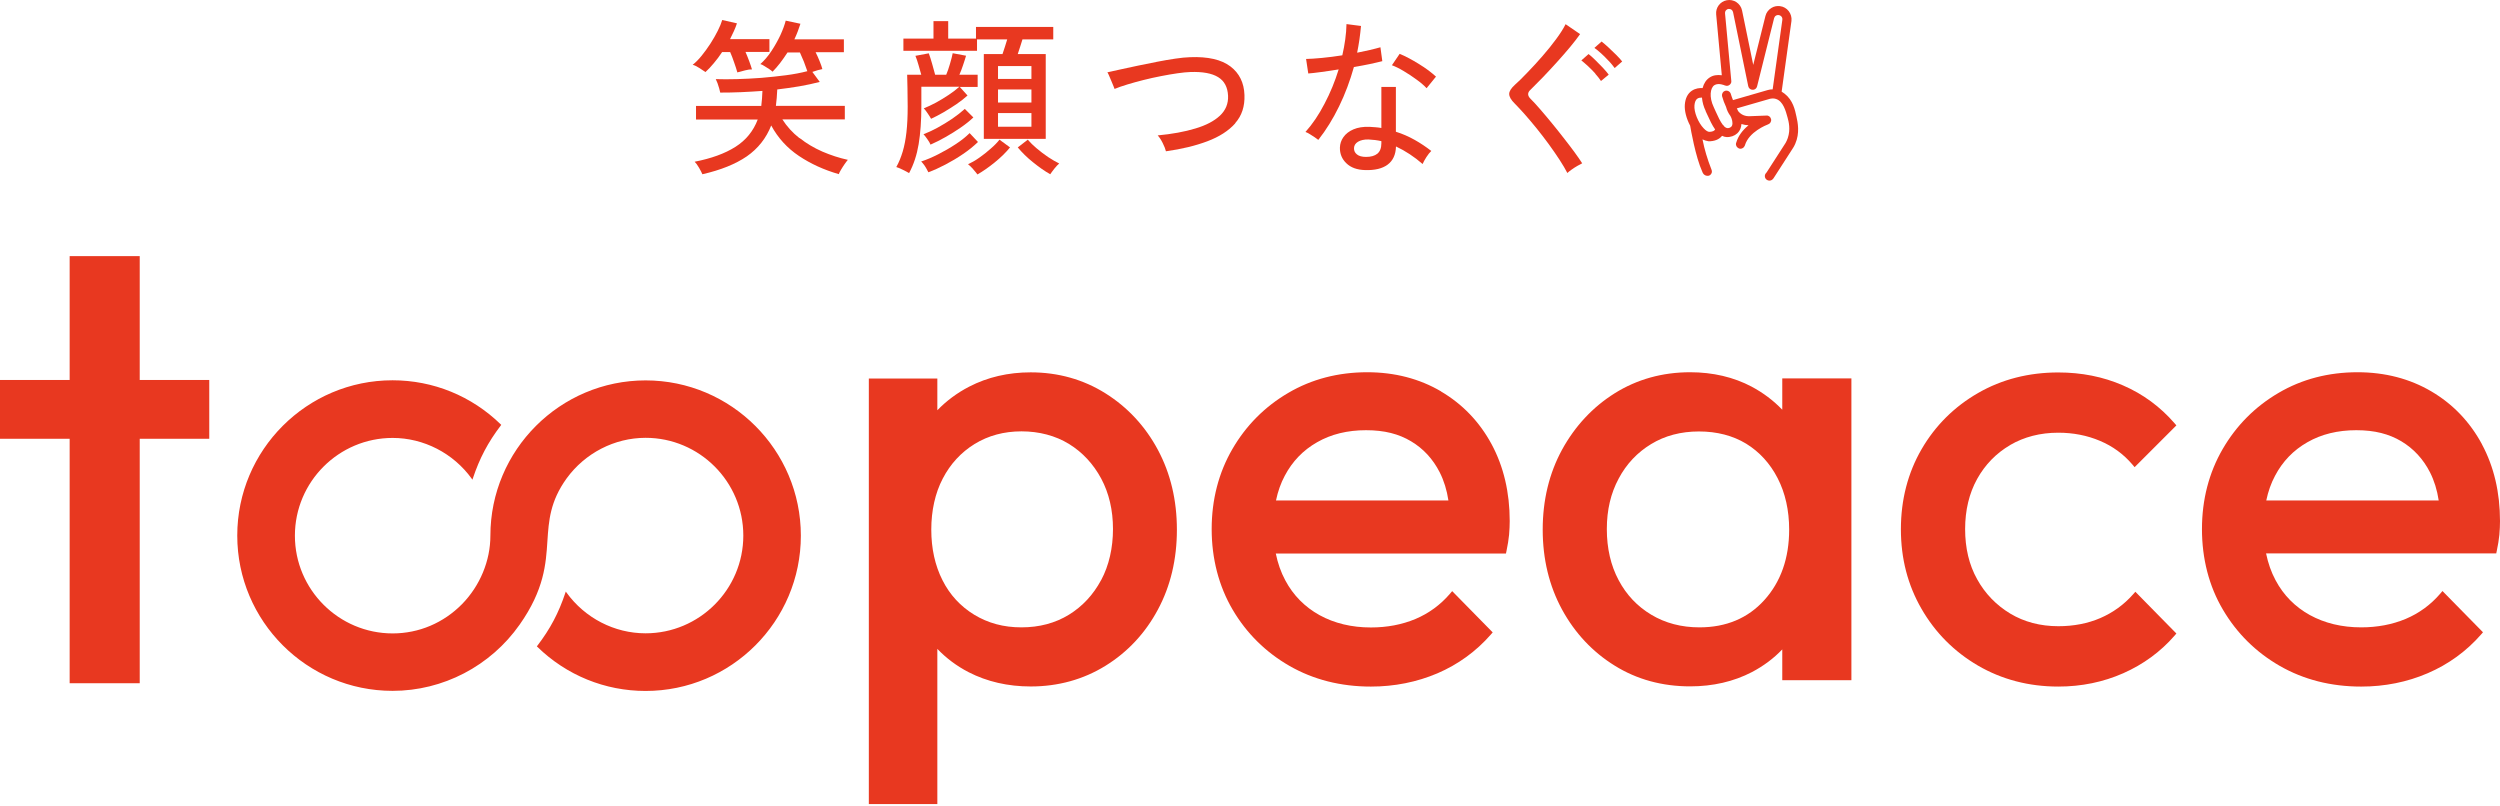 <svg width="360" height="116" viewBox="0 0 360 116" fill="none" xmlns="http://www.w3.org/2000/svg">
<path d="M245.143 24.776C245.203 24.926 245.308 25.062 245.368 25.122C245.579 25.332 246.015 25.407 246.27 25.197C246.511 25.002 246.586 24.686 246.451 24.415C246.165 23.693 245.91 22.956 245.684 22.204C245.473 21.513 245.308 20.791 245.158 20.069C245.428 20.204 245.714 20.295 246.015 20.34C246.105 20.34 246.195 20.34 246.285 20.34C247.203 20.28 247.699 19.904 247.985 19.558C248.18 19.663 248.391 19.723 248.616 19.738C248.902 19.753 249.188 19.708 249.458 19.618C249.985 19.438 250.406 19.062 250.616 18.55C250.707 18.325 250.752 18.099 250.767 17.859C251.098 17.964 251.443 18.024 251.789 18.039C250.887 18.776 250.301 19.603 250.03 20.505C249.955 20.671 249.955 20.836 250.03 21.002C250.09 21.167 250.225 21.287 250.376 21.362C250.541 21.438 250.707 21.438 250.872 21.362C251.037 21.302 251.158 21.167 251.233 21.017C251.248 20.971 251.263 20.926 251.278 20.896C251.849 19.002 254.331 18.009 254.616 17.904C254.917 17.799 255.098 17.483 255.037 17.167C254.977 16.851 254.691 16.61 254.376 16.641L252.015 16.731C251.278 16.776 250.707 16.505 250.301 16.009C250.255 15.934 250.21 15.829 250.165 15.723L250.105 15.603L254.902 14.22C255.203 14.159 255.488 14.159 255.744 14.25C256.782 14.58 257.158 15.994 257.413 16.941C257.564 17.483 257.864 18.625 257.443 19.874C257.353 20.129 257.248 20.37 257.128 20.58L254.406 24.806L254.225 25.032C254.045 25.347 254.15 25.738 254.466 25.919C254.571 25.979 254.676 26.009 254.797 26.009C254.977 26.009 255.143 25.934 255.263 25.814C255.293 25.783 255.338 25.738 255.383 25.678L258.21 21.287C258.286 21.167 258.406 20.971 258.511 20.716C259.203 19.152 258.872 17.618 258.691 16.806C258.481 15.799 258.18 14.43 256.992 13.498C256.857 13.392 256.707 13.287 256.556 13.197L257.97 3.017C258.09 1.964 257.353 1.001 256.301 0.881C255.879 0.836 255.458 0.911 255.098 1.137C254.661 1.392 254.346 1.813 254.225 2.295L252.466 9.347L250.857 1.513C250.646 0.49 249.654 -0.171 248.631 0.039C247.684 0.235 247.037 1.107 247.128 2.069L247.94 10.836C247.263 10.746 246.661 10.836 246.18 11.167C245.699 11.483 245.353 11.994 245.173 12.686C244.767 12.656 244.165 12.701 243.609 13.077C243.022 13.483 242.692 14.144 242.616 15.047C242.541 15.919 242.827 17.062 243.383 18.099C243.458 18.535 244.15 22.596 245.143 24.761V24.776ZM248.691 12.355H248.722H248.752C248.782 12.355 248.812 12.355 248.812 12.34C248.857 12.34 248.887 12.325 248.932 12.295C248.962 12.28 249.007 12.265 249.037 12.235C249.067 12.22 249.098 12.189 249.128 12.159C249.158 12.129 249.188 12.099 249.203 12.054C249.203 12.054 249.233 12.024 249.248 11.994L249.278 11.919C249.278 11.919 249.293 11.844 249.308 11.813C249.308 11.768 249.308 11.723 249.308 11.693V11.663L248.406 1.934C248.406 1.889 248.406 1.859 248.406 1.814C248.406 1.693 248.466 1.588 248.526 1.498C248.631 1.377 248.767 1.302 248.917 1.287C249.233 1.257 249.504 1.453 249.564 1.768L251.744 12.4C251.804 12.701 252.06 12.926 252.361 12.926C252.361 12.926 252.436 12.926 252.481 12.926C252.752 12.896 252.962 12.686 253.022 12.43L255.473 2.611C255.519 2.46 255.609 2.325 255.744 2.25C255.895 2.159 256.075 2.144 256.225 2.189C256.511 2.265 256.707 2.535 256.661 2.836L255.263 12.866C255.022 12.866 254.782 12.896 254.541 12.971L249.549 14.415C249.428 14.099 249.308 13.783 249.218 13.468C249.082 13.137 248.707 12.971 248.376 13.092C248.09 13.197 247.925 13.498 247.97 13.829C248.12 14.37 248.316 14.911 248.556 15.408C248.676 15.889 248.902 16.325 249.173 16.686C249.233 16.791 249.278 16.881 249.278 16.896C249.368 17.092 249.579 17.693 249.413 18.084C249.353 18.235 249.218 18.34 249.022 18.415C248.767 18.505 248.541 18.445 248.286 18.204C248.24 18.114 248.165 18.024 248.075 17.964C247.729 17.513 247.383 16.776 247.067 16.069C246.977 15.859 246.872 15.648 246.782 15.438C246.075 13.964 246.285 12.641 246.872 12.265C247.458 11.889 248.376 12.295 248.391 12.31H248.436C248.436 12.31 248.511 12.34 248.541 12.355C248.586 12.355 248.631 12.355 248.691 12.355ZM245.609 15.994C245.699 16.189 245.804 16.4 245.895 16.61C246.18 17.242 246.541 18.024 246.977 18.641C246.977 18.656 246.962 18.671 246.947 18.686C246.872 18.806 246.676 18.956 246.21 18.986C245.97 19.017 245.669 18.836 245.338 18.49C244.541 17.678 243.91 16.114 244 15.167C244.045 14.686 244.18 14.37 244.421 14.204C244.601 14.084 244.812 14.054 244.992 14.054C245.022 14.054 245.052 14.054 245.082 14.054C245.143 14.731 245.323 15.377 245.624 15.994H245.609Z" fill="#E83820"/>
<path d="M115.098 19.874C114.12 19.107 113.308 18.205 112.662 17.197H121.654V15.242H111.73C111.775 14.866 111.82 14.491 111.85 14.1C111.88 13.709 111.91 13.303 111.925 12.882C112.993 12.761 114.06 12.596 115.098 12.43C116.136 12.25 117.113 12.039 118.045 11.799L116.978 10.355C117.534 10.16 118.015 10.024 118.421 9.949C118.346 9.648 118.211 9.272 118.03 8.821C117.85 8.37 117.654 7.934 117.444 7.513H121.519V5.663H114.391C114.572 5.287 114.722 4.912 114.872 4.536C115.023 4.145 115.143 3.784 115.263 3.423L113.143 2.972C112.993 3.573 112.737 4.265 112.376 5.062C112 5.859 111.564 6.626 111.068 7.378C110.572 8.13 110.03 8.746 109.489 9.227C109.654 9.272 109.85 9.363 110.075 9.513C110.316 9.648 110.542 9.799 110.767 9.949C110.993 10.1 111.158 10.22 111.248 10.325C111.624 9.949 111.985 9.528 112.346 9.062C112.707 8.596 113.053 8.084 113.399 7.558H115.188C115.369 7.949 115.549 8.385 115.76 8.881C115.955 9.378 116.12 9.844 116.256 10.25C115.339 10.491 114.316 10.686 113.173 10.836C112.03 10.987 110.857 11.107 109.639 11.212C108.421 11.303 107.248 11.363 106.12 11.393C104.993 11.423 103.97 11.423 103.068 11.393C103.143 11.543 103.233 11.739 103.324 11.979C103.414 12.235 103.489 12.475 103.564 12.731C103.639 12.987 103.684 13.197 103.714 13.333C104.677 13.333 105.669 13.318 106.707 13.272C107.73 13.227 108.767 13.167 109.79 13.092C109.775 13.483 109.76 13.844 109.729 14.205C109.699 14.566 109.669 14.912 109.624 15.257H100.226V17.212H109.113C108.481 18.881 107.414 20.19 105.895 21.152C104.376 22.115 102.421 22.821 100.03 23.288C100.226 23.483 100.436 23.769 100.662 24.16C100.887 24.551 101.053 24.866 101.143 25.092C103.775 24.491 105.91 23.633 107.534 22.521C109.158 21.393 110.331 19.904 111.053 18.069C112.03 19.874 113.369 21.333 115.053 22.46C116.737 23.588 118.647 24.46 120.782 25.077C120.842 24.912 120.948 24.701 121.113 24.43C121.278 24.16 121.429 23.904 121.624 23.633C121.805 23.363 121.97 23.167 122.09 23.017C120.842 22.746 119.609 22.34 118.421 21.829C117.218 21.302 116.136 20.656 115.158 19.889L115.098 19.874Z" fill="#E83820"/>
<path d="M101.564 10.4C101.97 10.024 102.376 9.603 102.797 9.091C103.218 8.595 103.609 8.069 103.985 7.497H105.143C105.338 7.949 105.534 8.445 105.714 8.986C105.91 9.527 106.06 10.009 106.18 10.43C106.21 10.43 106.255 10.415 106.331 10.385C106.571 10.325 106.902 10.234 107.308 10.129C107.714 10.024 108.045 9.979 108.285 9.994C108.195 9.663 108.045 9.257 107.879 8.791C107.699 8.324 107.534 7.888 107.353 7.482H110.797V5.633H105.128C105.323 5.242 105.504 4.866 105.684 4.475C105.864 4.084 106 3.723 106.12 3.362L104 2.881C103.864 3.332 103.654 3.858 103.353 4.445C103.052 5.046 102.707 5.648 102.301 6.279C101.894 6.911 101.473 7.482 101.037 8.024C100.601 8.565 100.165 9.001 99.744 9.332C100 9.392 100.316 9.543 100.692 9.783C101.067 10.024 101.368 10.219 101.579 10.37L101.564 10.4Z" fill="#E83820"/>
<path d="M133.023 23.678C133.158 23.874 133.293 24.069 133.414 24.295C133.534 24.505 133.624 24.686 133.684 24.806C134.466 24.52 135.293 24.144 136.15 23.693C137.008 23.242 137.85 22.746 138.662 22.189C139.489 21.633 140.211 21.047 140.827 20.445L139.624 19.167C139.083 19.708 138.406 20.25 137.594 20.776C136.797 21.302 135.955 21.784 135.098 22.22C134.241 22.656 133.429 23.002 132.647 23.257C132.737 23.332 132.857 23.468 132.993 23.663L133.023 23.678Z" fill="#E83820"/>
<path d="M130.917 24.911C131.579 23.678 132.03 22.295 132.285 20.761C132.541 19.227 132.676 17.392 132.676 15.242V12.49H138.15C137.714 12.881 137.203 13.272 136.616 13.663C136.03 14.054 135.413 14.43 134.782 14.776C134.15 15.107 133.564 15.392 133.022 15.603C133.143 15.708 133.323 15.949 133.564 16.295C133.804 16.64 133.97 16.911 134.075 17.107C134.631 16.851 135.233 16.535 135.864 16.174C136.496 15.798 137.128 15.407 137.729 15.001C138.346 14.58 138.872 14.159 139.323 13.753L138.21 12.52H140.782V10.761H138.15C138.331 10.355 138.511 9.904 138.676 9.392C138.857 8.881 138.992 8.415 139.112 8.024L137.188 7.663C137.112 8.069 136.977 8.58 136.797 9.197C136.616 9.828 136.436 10.34 136.255 10.761H134.661C134.541 10.325 134.406 9.798 134.225 9.182C134.045 8.565 133.894 8.069 133.744 7.678L131.819 8.039C131.97 8.4 132.12 8.836 132.27 9.377C132.436 9.919 132.556 10.37 132.661 10.761H130.631C130.646 11.182 130.661 11.813 130.676 12.686C130.691 13.558 130.706 14.445 130.706 15.362C130.706 16.776 130.646 18.009 130.526 19.062C130.406 20.114 130.225 21.047 129.985 21.843C129.744 22.64 129.443 23.392 129.067 24.054C129.293 24.114 129.594 24.25 129.97 24.43C130.346 24.61 130.661 24.776 130.902 24.926L130.917 24.911Z" fill="#E83820"/>
<path d="M140.135 24.37C140.421 24.686 140.616 24.941 140.752 25.122C141.534 24.671 142.361 24.099 143.233 23.392C144.105 22.686 144.842 21.964 145.443 21.227L143.925 20.114C143.609 20.52 143.188 20.956 142.661 21.407C142.135 21.874 141.594 22.31 141.007 22.716C140.436 23.122 139.894 23.422 139.398 23.648C139.609 23.814 139.849 24.039 140.135 24.355V24.37Z" fill="#E83820"/>
<path d="M134 20.823C134.692 20.522 135.399 20.161 136.15 19.74C136.902 19.319 137.609 18.868 138.316 18.387C139.023 17.905 139.639 17.409 140.166 16.913L138.932 15.68C138.421 16.146 137.82 16.612 137.128 17.093C136.436 17.559 135.729 17.995 135.008 18.387C134.286 18.777 133.609 19.093 132.978 19.334C133.098 19.439 133.278 19.665 133.519 20.011C133.759 20.341 133.91 20.612 133.985 20.808L134 20.823Z" fill="#E83820"/>
<path d="M149.293 21.377C148.767 20.941 148.346 20.52 148 20.114L146.557 21.227C147.173 21.964 147.895 22.686 148.767 23.377C149.624 24.069 150.451 24.656 151.233 25.092C151.354 24.896 151.564 24.641 151.82 24.295C152.09 23.964 152.316 23.708 152.527 23.543C152.03 23.302 151.489 22.986 150.918 22.61C150.346 22.22 149.805 21.814 149.278 21.362L149.293 21.377Z" fill="#E83820"/>
<path d="M140.676 5.678H145.037C144.932 6.009 144.827 6.37 144.706 6.746C144.586 7.122 144.466 7.468 144.361 7.784H141.669V19.994H150.586V7.784H146.556C146.661 7.468 146.782 7.107 146.902 6.731C147.022 6.355 147.127 6.009 147.233 5.678H151.669V3.874H140.541V5.558H136.541V3.047H134.421V5.558H130.09V7.318H140.691V5.678H140.676ZM148.526 18.25H143.714V16.28H148.526V18.25ZM148.526 14.761H143.714V12.882H148.526V14.761ZM148.526 9.513V11.363H143.714V9.513H148.526Z" fill="#E83820"/>
<path d="M177.865 17.739C178.827 16.657 179.264 15.303 179.203 13.679C179.143 11.92 178.467 10.536 177.173 9.559C175.88 8.582 173.94 8.13 171.354 8.236C170.752 8.251 170.06 8.326 169.233 8.446C168.406 8.566 167.549 8.717 166.617 8.897C165.7 9.078 164.782 9.258 163.865 9.454C162.963 9.649 162.121 9.83 161.354 9.995C160.587 10.161 159.955 10.311 159.459 10.416C159.489 10.431 159.564 10.566 159.67 10.807C159.775 11.048 159.895 11.318 160.015 11.619C160.151 11.92 160.256 12.175 160.346 12.416C160.436 12.642 160.497 12.777 160.497 12.807C160.993 12.597 161.609 12.386 162.346 12.161C163.083 11.935 163.865 11.724 164.692 11.514C165.519 11.303 166.361 11.123 167.203 10.957C168.045 10.792 168.827 10.657 169.564 10.552C170.301 10.446 170.918 10.386 171.414 10.371C173.173 10.311 174.512 10.552 175.414 11.108C176.316 11.664 176.782 12.551 176.842 13.8C176.888 14.927 176.497 15.875 175.67 16.657C174.827 17.439 173.654 18.055 172.121 18.506C170.587 18.973 168.782 19.303 166.707 19.499C166.948 19.755 167.188 20.115 167.429 20.597C167.67 21.078 167.82 21.469 167.895 21.785C170.166 21.469 172.151 20.988 173.865 20.341C175.579 19.694 176.918 18.837 177.88 17.755L177.865 17.739Z" fill="#E83820"/>
<path d="M198.917 12.505V18.43C198.646 18.385 198.36 18.34 198.075 18.324C197.789 18.294 197.503 18.279 197.202 18.264C196.3 18.234 195.533 18.355 194.902 18.625C194.27 18.896 193.789 19.272 193.458 19.738C193.127 20.204 192.962 20.715 192.947 21.257C192.932 22.144 193.233 22.896 193.879 23.512C194.511 24.129 195.413 24.46 196.571 24.49C197.969 24.535 199.052 24.279 199.819 23.708C200.586 23.137 200.992 22.264 201.022 21.091C202.39 21.738 203.669 22.58 204.857 23.618C204.962 23.347 205.157 23.016 205.398 22.625C205.654 22.234 205.879 21.948 206.105 21.738C205.368 21.166 204.571 20.625 203.714 20.144C202.857 19.663 201.969 19.272 201.007 18.971V12.52H198.917V12.505ZM198.917 20.625C198.917 21.317 198.721 21.813 198.345 22.129C197.954 22.445 197.413 22.595 196.706 22.595C196.135 22.595 195.684 22.475 195.398 22.234C195.097 21.994 194.962 21.693 194.977 21.317C194.992 20.941 195.187 20.64 195.548 20.415C195.924 20.189 196.421 20.069 197.067 20.084C197.714 20.114 198.33 20.189 198.917 20.324V20.61V20.625Z" fill="#E83820"/>
<path d="M204.015 11.483C204.616 11.919 205.082 12.325 205.428 12.701L206.782 11.032C206.511 10.777 206.15 10.491 205.729 10.16C205.293 9.844 204.827 9.513 204.316 9.213C203.804 8.897 203.323 8.611 202.827 8.355C202.346 8.1 201.924 7.904 201.549 7.754L200.436 9.393C200.917 9.573 201.488 9.844 202.135 10.235C202.782 10.626 203.413 11.032 204.015 11.483Z" fill="#E83820"/>
<path d="M187.985 19.003C188.166 19.063 188.376 19.168 188.617 19.318C188.873 19.469 189.098 19.619 189.324 19.77C189.549 19.92 189.715 20.04 189.835 20.145C190.963 18.717 191.955 17.108 192.827 15.318C193.7 13.529 194.406 11.634 194.963 9.649C195.76 9.514 196.527 9.379 197.233 9.228C197.955 9.078 198.557 8.927 199.053 8.807L198.782 6.807C198.346 6.927 197.85 7.063 197.264 7.198C196.692 7.333 196.076 7.454 195.429 7.589C195.549 6.957 195.67 6.326 195.76 5.679C195.85 5.033 195.925 4.386 195.985 3.739L193.895 3.469C193.88 4.191 193.82 4.927 193.715 5.679C193.609 6.431 193.474 7.198 193.294 7.965C192.271 8.13 191.279 8.251 190.361 8.341C189.429 8.431 188.662 8.476 188.076 8.491L188.391 10.582C188.842 10.551 189.459 10.476 190.241 10.371C191.023 10.266 191.865 10.145 192.767 9.995C192.241 11.709 191.564 13.364 190.737 14.927C189.925 16.506 189.008 17.86 187.985 19.003Z" fill="#E83820"/>
<path d="M231.654 8.761C232 9.137 232.285 9.483 232.511 9.799L233.594 8.852C233.398 8.596 233.113 8.28 232.737 7.904C232.361 7.528 231.985 7.167 231.594 6.807C231.203 6.461 230.887 6.175 230.631 5.979L229.594 6.897C229.895 7.107 230.225 7.378 230.586 7.709C230.947 8.04 231.293 8.386 231.639 8.761H231.654Z" fill="#E83820"/>
<path d="M229.714 10.611C230.045 10.987 230.331 11.333 230.541 11.664L231.654 10.747C231.458 10.476 231.173 10.145 230.812 9.754C230.436 9.363 230.075 8.987 229.699 8.626C229.323 8.25 229.007 7.98 228.752 7.784L227.714 8.701C228 8.927 228.331 9.213 228.692 9.544C229.052 9.874 229.398 10.235 229.744 10.611H229.714Z" fill="#E83820"/>
<path d="M224.571 23.002C225.038 23.724 225.413 24.356 225.699 24.912C225.835 24.777 226.03 24.626 226.301 24.431C226.571 24.235 226.857 24.055 227.143 23.889C227.429 23.724 227.669 23.589 227.835 23.514C227.564 23.077 227.188 22.551 226.722 21.904C226.256 21.273 225.744 20.596 225.173 19.874C224.616 19.153 224.045 18.431 223.459 17.724C222.872 17.017 222.316 16.34 221.789 15.739C221.263 15.123 220.797 14.626 220.391 14.22C219.94 13.769 219.94 13.333 220.391 12.927C220.872 12.461 221.444 11.874 222.12 11.183C222.782 10.491 223.474 9.754 224.165 8.987C224.857 8.22 225.504 7.483 226.105 6.762C226.707 6.04 227.173 5.423 227.534 4.912L225.444 3.483C225.143 4.1 224.692 4.807 224.105 5.604C223.519 6.401 222.857 7.228 222.135 8.055C221.413 8.882 220.707 9.664 220 10.386C219.308 11.123 218.692 11.724 218.15 12.205C217.609 12.701 217.323 13.137 217.323 13.528C217.323 13.919 217.579 14.386 218.135 14.927C218.541 15.333 219.007 15.844 219.564 16.461C220.105 17.077 220.677 17.754 221.278 18.491C221.88 19.228 222.451 19.995 223.022 20.762C223.594 21.544 224.105 22.295 224.571 23.002Z" fill="#E83820"/>
<path d="M92.977 54.776C80.647 54.776 70.616 64.806 70.616 77.137C70.616 80.746 69.128 84.34 66.541 86.986C63.864 89.708 60.316 91.212 56.541 91.212C48.782 91.212 42.466 84.896 42.466 77.137C42.466 69.377 48.782 63.062 56.541 63.062C61.007 63.062 65.278 65.257 67.925 68.926L68.03 69.076L68.09 68.896C69.052 66.009 70.255 63.708 72.135 61.242L72.18 61.182L72.12 61.122C67.91 57.016 62.376 54.761 56.526 54.761C44.195 54.761 34.165 64.791 34.165 77.122C34.165 89.453 44.195 99.483 56.526 99.483C63.789 99.483 70.632 95.919 74.827 89.949C78.376 84.911 78.616 81.182 78.827 77.904C79.022 74.986 79.203 72.219 81.579 68.911C84.24 65.242 88.496 63.046 92.962 63.046C100.722 63.046 107.037 69.362 107.037 77.122C107.037 84.881 100.722 91.197 92.962 91.197C88.481 91.197 84.225 89.001 81.579 85.332L81.474 85.182L81.413 85.362C80.451 88.249 79.248 90.55 77.353 93.016L77.308 93.076L77.368 93.137C81.579 97.242 87.113 99.498 92.962 99.498C105.293 99.498 115.323 89.468 115.323 77.137C115.323 64.806 105.293 54.776 92.962 54.776H92.977Z" fill="#E83820"/>
<path d="M159.187 56.641C156 54.641 152.375 53.618 148.421 53.618C145.187 53.618 142.21 54.31 139.563 55.678C137.819 56.581 136.285 57.723 134.977 59.077V54.505H125.112V115.784H134.977V93.438C136.255 94.776 137.759 95.904 139.473 96.791C142.135 98.159 145.142 98.851 148.421 98.851C152.375 98.851 156 97.844 159.187 95.874C162.375 93.904 164.917 91.182 166.736 87.784C168.556 84.4 169.473 80.535 169.473 76.28C169.473 72.024 168.556 68.175 166.736 64.776C164.917 61.378 162.375 58.641 159.187 56.641ZM158.556 83.543C157.428 85.648 155.879 87.317 153.924 88.52C151.969 89.723 149.669 90.34 147.082 90.34C144.496 90.34 142.27 89.723 140.285 88.52C138.315 87.317 136.766 85.648 135.714 83.543C134.646 81.438 134.105 78.987 134.105 76.265C134.105 73.543 134.661 71.002 135.759 68.911C136.842 66.821 138.391 65.137 140.345 63.934C142.3 62.731 144.571 62.114 147.097 62.114C149.624 62.114 151.985 62.731 153.939 63.934C155.894 65.137 157.443 66.821 158.571 68.911C159.699 71.017 160.27 73.468 160.27 76.175C160.27 78.881 159.699 81.423 158.571 83.528L158.556 83.543Z" fill="#E83820"/>
<path d="M207.504 56.355C204.406 54.536 200.842 53.603 196.887 53.603C192.707 53.603 188.872 54.596 185.504 56.581C182.136 58.551 179.429 61.273 177.459 64.671C175.489 68.07 174.481 71.949 174.481 76.19C174.481 80.431 175.504 84.4 177.504 87.799C179.504 91.198 182.256 93.919 185.684 95.889C189.113 97.859 193.053 98.867 197.414 98.867C200.797 98.867 204.03 98.22 206.993 96.957C209.97 95.679 212.557 93.799 214.677 91.378L214.948 91.062L209.113 85.122L208.797 85.498C207.414 87.107 205.745 88.325 203.82 89.137C201.88 89.949 199.73 90.355 197.414 90.355C194.632 90.355 192.151 89.754 190.015 88.581C187.895 87.408 186.226 85.724 185.083 83.573C184.451 82.4 184 81.107 183.715 79.709H216.857L216.933 79.348C217.113 78.521 217.233 77.724 217.309 77.002C217.369 76.295 217.399 75.634 217.399 75.032C217.399 70.912 216.527 67.198 214.797 63.98C213.053 60.746 210.602 58.19 207.504 56.37V56.355ZM183.745 72.055C184.015 70.761 184.436 69.573 185.008 68.506C186.09 66.446 187.654 64.822 189.669 63.679C191.684 62.521 194.045 61.949 196.707 61.949C199.369 61.949 201.429 62.491 203.188 63.543C204.963 64.596 206.346 66.1 207.324 68.025C207.925 69.213 208.346 70.566 208.572 72.07H183.745V72.055Z" fill="#E83820"/>
<path d="M256.632 58.987C255.368 57.664 253.895 56.566 252.241 55.679C249.654 54.31 246.662 53.603 243.383 53.603C239.368 53.603 235.729 54.626 232.526 56.626C229.338 58.626 226.797 61.363 224.932 64.761C223.083 68.16 222.15 72.025 222.15 76.265C222.15 80.506 223.083 84.37 224.932 87.769C226.782 91.167 229.338 93.889 232.526 95.859C235.714 97.844 239.368 98.837 243.383 98.837C246.662 98.837 249.654 98.145 252.286 96.776C253.94 95.904 255.399 94.822 256.647 93.513V97.949H266.602V54.491H256.647V58.972L256.632 58.987ZM254.06 86.416C251.714 89.017 248.571 90.34 244.722 90.34C242.12 90.34 239.789 89.724 237.789 88.521C235.774 87.318 234.195 85.649 233.083 83.543C231.955 81.438 231.383 78.957 231.383 76.19C231.383 73.423 231.955 71.032 233.083 68.927C234.195 66.822 235.774 65.152 237.759 63.949C239.729 62.746 242.045 62.13 244.647 62.13C247.248 62.13 249.534 62.731 251.444 63.889C253.353 65.062 254.887 66.731 255.985 68.867C257.083 71.002 257.639 73.498 257.639 76.265C257.639 80.37 256.436 83.784 254.075 86.4L254.06 86.416Z" fill="#E83820"/>
<path d="M289.459 64.084C291.474 62.911 293.805 62.309 296.391 62.309C298.526 62.309 300.557 62.7 302.391 63.482C304.226 64.249 305.805 65.407 307.068 66.896L307.384 67.272L313.399 61.257L313.128 60.941C311.068 58.565 308.572 56.731 305.714 55.498C302.857 54.249 299.73 53.633 296.391 53.633C292.151 53.633 288.256 54.625 284.842 56.595C281.414 58.565 278.677 61.287 276.707 64.686C274.737 68.084 273.729 71.964 273.729 76.204C273.729 80.445 274.722 84.249 276.692 87.663C278.662 91.091 281.399 93.843 284.827 95.843C288.256 97.843 292.151 98.866 296.391 98.866C299.73 98.866 302.872 98.219 305.76 96.941C308.647 95.663 311.128 93.843 313.128 91.543L313.399 91.227L307.489 85.212L307.173 85.573C305.85 87.076 304.256 88.219 302.451 89.001C300.632 89.783 298.602 90.174 296.406 90.174C293.805 90.174 291.474 89.558 289.474 88.355C287.459 87.137 285.85 85.482 284.707 83.407C283.549 81.347 282.978 78.911 282.978 76.189C282.978 73.467 283.564 71.031 284.707 68.971C285.85 66.911 287.459 65.257 289.474 64.084H289.459Z" fill="#E83820"/>
<path d="M357.399 63.964C355.654 60.731 353.203 58.175 350.105 56.355C347.008 54.536 343.444 53.603 339.489 53.603C335.308 53.603 331.474 54.596 328.105 56.581C324.737 58.551 322.03 61.273 320.06 64.671C318.09 68.07 317.083 71.949 317.083 76.19C317.083 80.431 318.09 84.4 320.105 87.799C322.105 91.198 324.857 93.919 328.286 95.889C331.714 97.859 335.654 98.867 340.015 98.867C343.399 98.867 346.632 98.22 349.594 96.942C352.571 95.664 355.158 93.784 357.278 91.363L357.549 91.047L351.714 85.107L351.399 85.483C350.015 87.092 348.346 88.31 346.421 89.122C344.481 89.934 342.331 90.34 340.015 90.34C337.233 90.34 334.752 89.739 332.617 88.566C330.496 87.393 328.827 85.709 327.684 83.558C327.053 82.385 326.602 81.092 326.316 79.694H359.459L359.534 79.333C359.714 78.521 359.835 77.724 359.91 77.002C359.97 76.31 360 75.649 360 75.032C360 70.912 359.128 67.198 357.399 63.98V63.964ZM326.346 72.055C326.617 70.761 327.038 69.573 327.609 68.506C328.692 66.446 330.256 64.822 332.271 63.679C334.286 62.521 336.647 61.949 339.308 61.949C341.97 61.949 344.015 62.491 345.79 63.543C347.549 64.596 348.947 66.1 349.925 68.025C350.526 69.213 350.947 70.566 351.173 72.07H326.346V72.055Z" fill="#E83820"/>
<path d="M20.12 36.882H10.03V54.716H0V63.183H10.03V98.386H20.12V63.183H30.135V54.716H20.12V36.882Z" fill="#E83820"/>
</svg>
